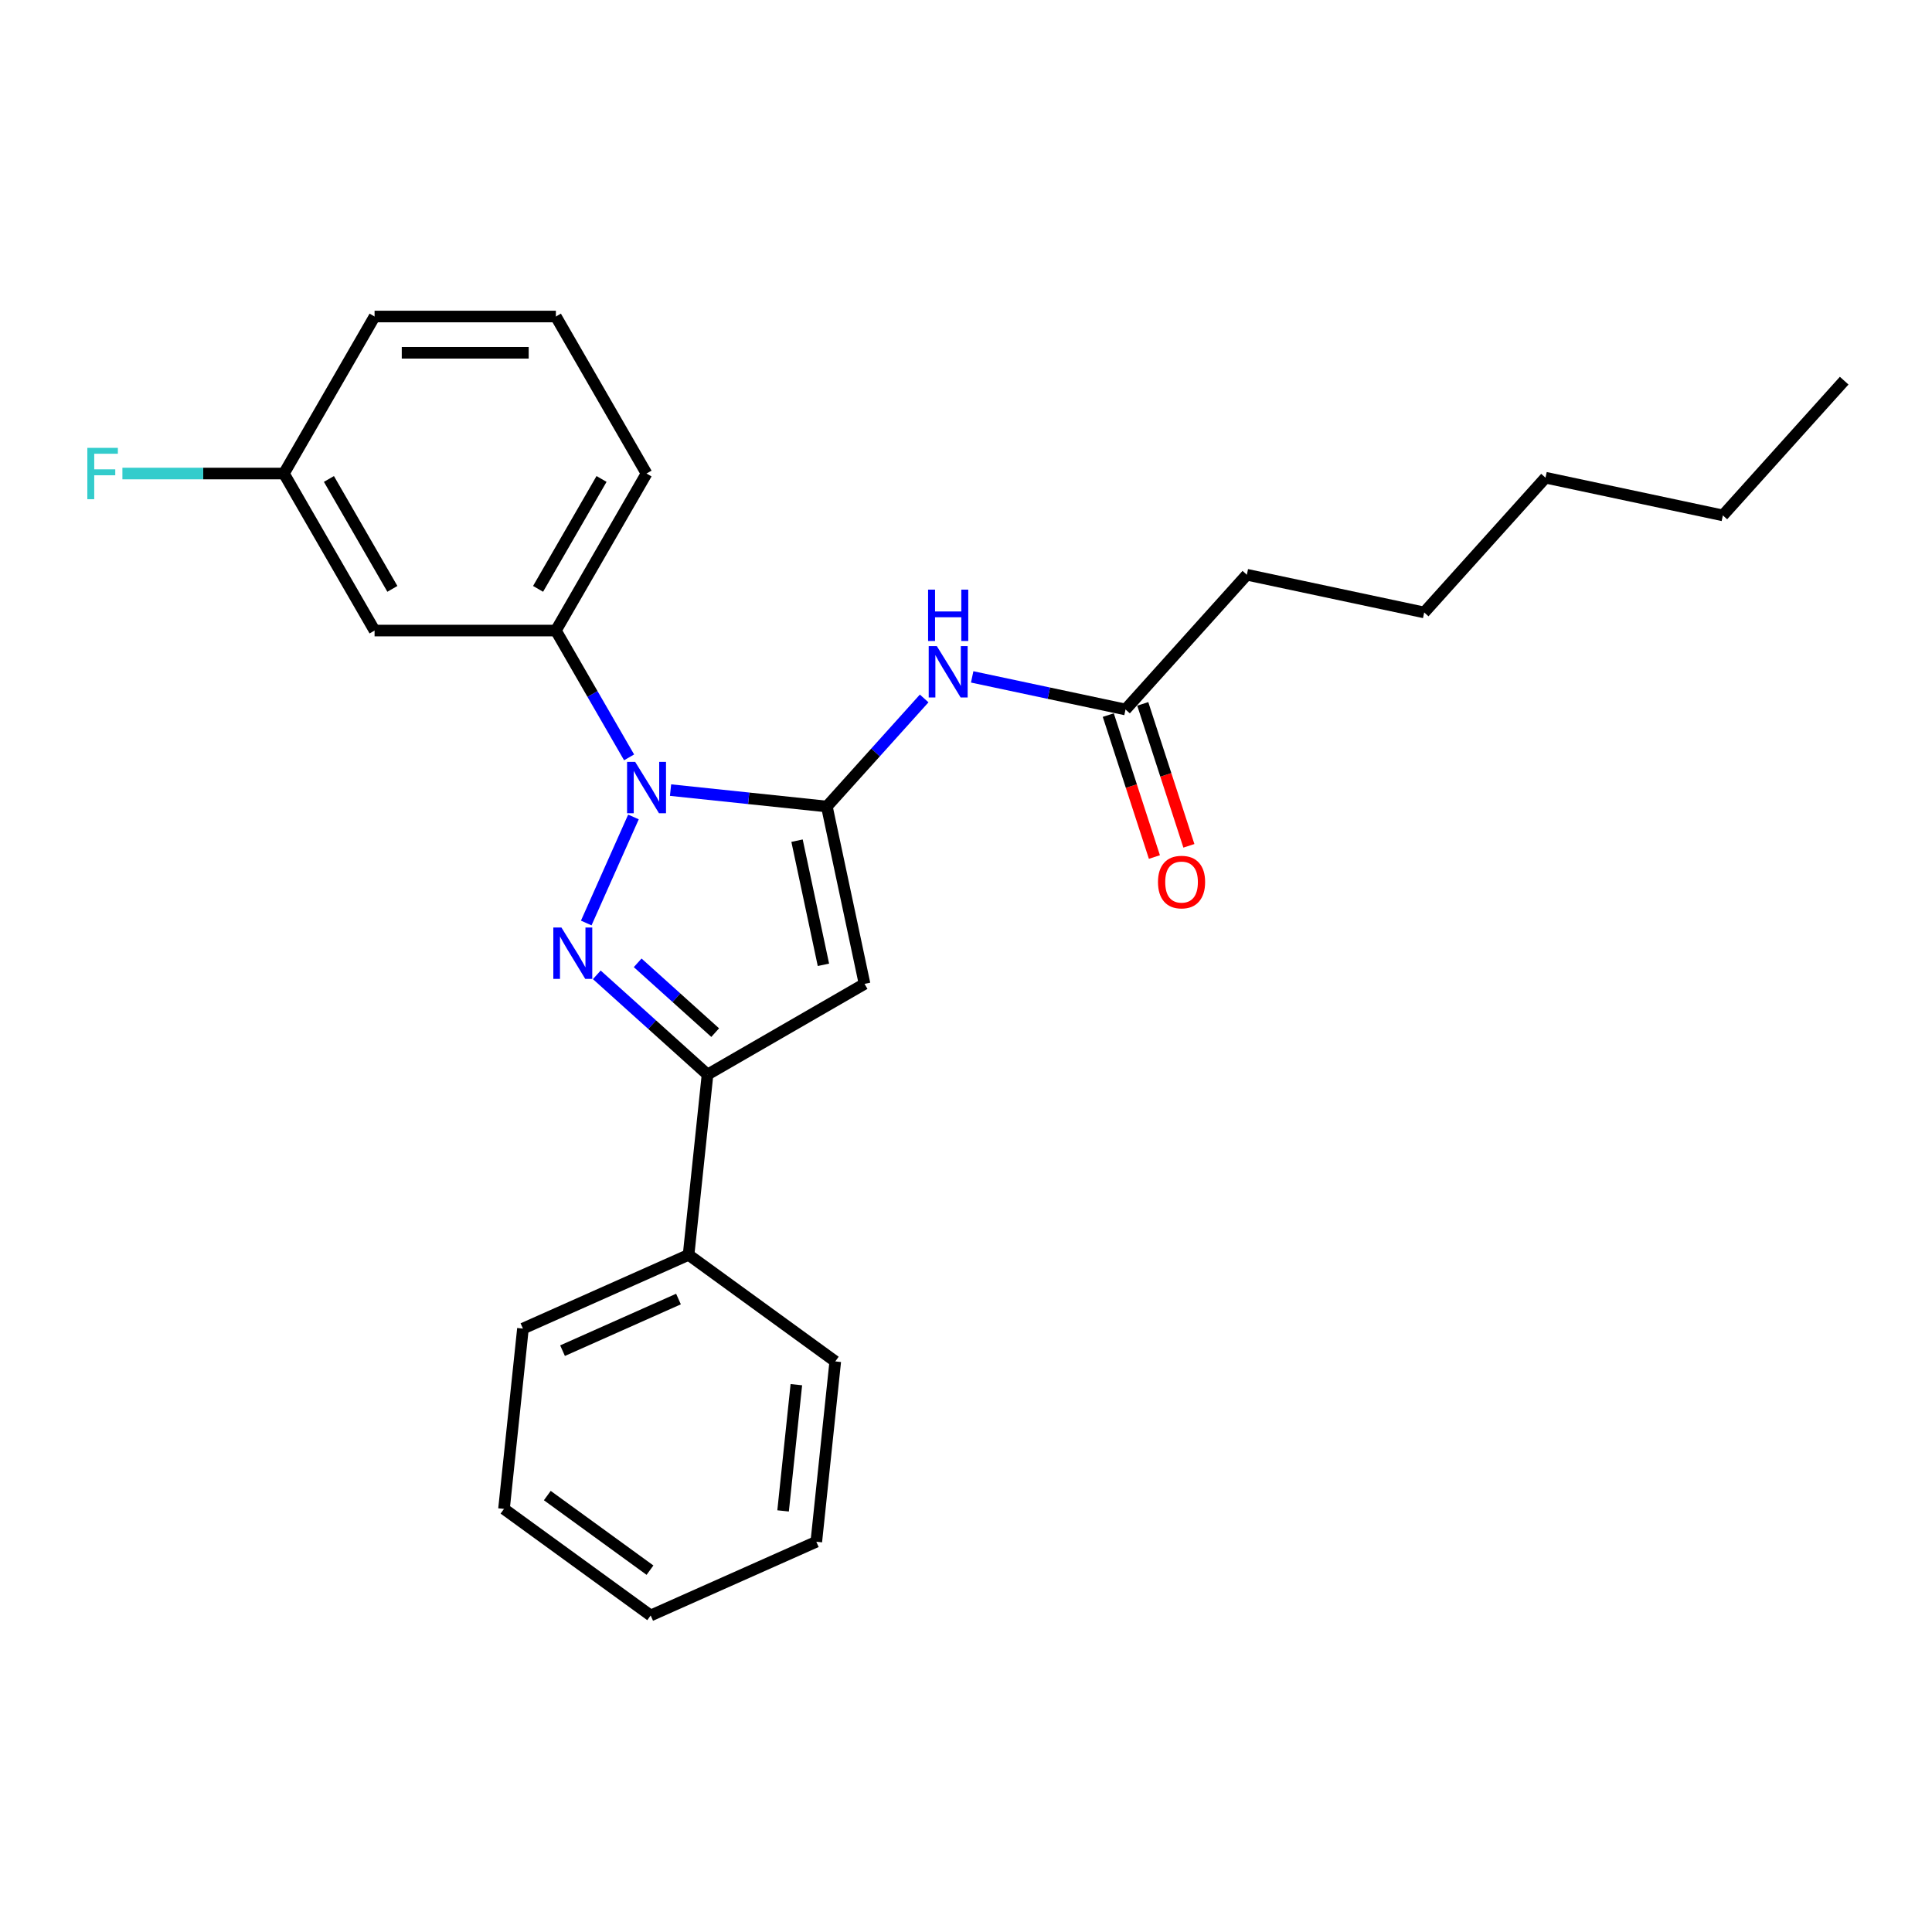 <?xml version='1.0' encoding='iso-8859-1'?>
<svg version='1.1' baseProfile='full'
              xmlns='http://www.w3.org/2000/svg'
                      xmlns:rdkit='http://www.rdkit.org/xml'
                      xmlns:xlink='http://www.w3.org/1999/xlink'
                  xml:space='preserve'
width='1000px' height='1000px' viewBox='0 0 1000 1000'>
<!-- END OF HEADER -->
<rect style='opacity:1.0;fill:#FFFFFF;stroke:none' width='1000' height='1000' x='0' y='0'> </rect>
<path class='bond-0' d='M 615.366,437.796 L 603.43,401.062' style='fill:none;fill-rule:evenodd;stroke:#FF0000;stroke-width:6px;stroke-linecap:butt;stroke-linejoin:miter;stroke-opacity:1' />
<path class='bond-0' d='M 603.43,401.062 L 591.494,364.328' style='fill:none;fill-rule:evenodd;stroke:#000000;stroke-width:6px;stroke-linecap:butt;stroke-linejoin:miter;stroke-opacity:1' />
<path class='bond-0' d='M 597.515,443.596 L 585.579,406.862' style='fill:none;fill-rule:evenodd;stroke:#FF0000;stroke-width:6px;stroke-linecap:butt;stroke-linejoin:miter;stroke-opacity:1' />
<path class='bond-0' d='M 585.579,406.862 L 573.644,370.128' style='fill:none;fill-rule:evenodd;stroke:#000000;stroke-width:6px;stroke-linecap:butt;stroke-linejoin:miter;stroke-opacity:1' />
<path class='bond-1' d='M 582.569,367.228 L 542.884,358.792' style='fill:none;fill-rule:evenodd;stroke:#000000;stroke-width:6px;stroke-linecap:butt;stroke-linejoin:miter;stroke-opacity:1' />
<path class='bond-1' d='M 542.884,358.792 L 503.199,350.357' style='fill:none;fill-rule:evenodd;stroke:#0000FF;stroke-width:6px;stroke-linecap:butt;stroke-linejoin:miter;stroke-opacity:1' />
<path class='bond-2' d='M 582.569,367.228 L 645.364,297.487' style='fill:none;fill-rule:evenodd;stroke:#000000;stroke-width:6px;stroke-linecap:butt;stroke-linejoin:miter;stroke-opacity:1' />
<path class='bond-3' d='M 308.901,504.568 L 337.559,530.372' style='fill:none;fill-rule:evenodd;stroke:#0000FF;stroke-width:6px;stroke-linecap:butt;stroke-linejoin:miter;stroke-opacity:1' />
<path class='bond-3' d='M 337.559,530.372 L 366.217,556.176' style='fill:none;fill-rule:evenodd;stroke:#000000;stroke-width:6px;stroke-linecap:butt;stroke-linejoin:miter;stroke-opacity:1' />
<path class='bond-3' d='M 330.058,498.361 L 350.118,516.424' style='fill:none;fill-rule:evenodd;stroke:#0000FF;stroke-width:6px;stroke-linecap:butt;stroke-linejoin:miter;stroke-opacity:1' />
<path class='bond-3' d='M 350.118,516.424 L 370.179,534.486' style='fill:none;fill-rule:evenodd;stroke:#000000;stroke-width:6px;stroke-linecap:butt;stroke-linejoin:miter;stroke-opacity:1' />
<path class='bond-4' d='M 303.437,477.746 L 327.876,422.855' style='fill:none;fill-rule:evenodd;stroke:#0000FF;stroke-width:6px;stroke-linecap:butt;stroke-linejoin:miter;stroke-opacity:1' />
<path class='bond-5' d='M 478.349,361.516 L 453.164,389.487' style='fill:none;fill-rule:evenodd;stroke:#0000FF;stroke-width:6px;stroke-linecap:butt;stroke-linejoin:miter;stroke-opacity:1' />
<path class='bond-5' d='M 453.164,389.487 L 427.979,417.457' style='fill:none;fill-rule:evenodd;stroke:#000000;stroke-width:6px;stroke-linecap:butt;stroke-linejoin:miter;stroke-opacity:1' />
<path class='bond-6' d='M 366.217,556.176 L 447.49,509.253' style='fill:none;fill-rule:evenodd;stroke:#000000;stroke-width:6px;stroke-linecap:butt;stroke-linejoin:miter;stroke-opacity:1' />
<path class='bond-7' d='M 366.217,556.176 L 356.408,649.508' style='fill:none;fill-rule:evenodd;stroke:#000000;stroke-width:6px;stroke-linecap:butt;stroke-linejoin:miter;stroke-opacity:1' />
<path class='bond-8' d='M 645.364,297.487 L 737.16,316.998' style='fill:none;fill-rule:evenodd;stroke:#000000;stroke-width:6px;stroke-linecap:butt;stroke-linejoin:miter;stroke-opacity:1' />
<path class='bond-9' d='M 737.16,316.998 L 799.955,247.257' style='fill:none;fill-rule:evenodd;stroke:#000000;stroke-width:6px;stroke-linecap:butt;stroke-linejoin:miter;stroke-opacity:1' />
<path class='bond-10' d='M 799.955,247.257 L 891.75,266.769' style='fill:none;fill-rule:evenodd;stroke:#000000;stroke-width:6px;stroke-linecap:butt;stroke-linejoin:miter;stroke-opacity:1' />
<path class='bond-11' d='M 891.75,266.769 L 954.545,197.028' style='fill:none;fill-rule:evenodd;stroke:#000000;stroke-width:6px;stroke-linecap:butt;stroke-linejoin:miter;stroke-opacity:1' />
<path class='bond-12' d='M 447.49,509.253 L 427.979,417.457' style='fill:none;fill-rule:evenodd;stroke:#000000;stroke-width:6px;stroke-linecap:butt;stroke-linejoin:miter;stroke-opacity:1' />
<path class='bond-12' d='M 426.204,499.386 L 412.546,435.129' style='fill:none;fill-rule:evenodd;stroke:#000000;stroke-width:6px;stroke-linecap:butt;stroke-linejoin:miter;stroke-opacity:1' />
<path class='bond-13' d='M 427.979,417.457 L 387.525,413.205' style='fill:none;fill-rule:evenodd;stroke:#000000;stroke-width:6px;stroke-linecap:butt;stroke-linejoin:miter;stroke-opacity:1' />
<path class='bond-13' d='M 387.525,413.205 L 347.072,408.954' style='fill:none;fill-rule:evenodd;stroke:#0000FF;stroke-width:6px;stroke-linecap:butt;stroke-linejoin:miter;stroke-opacity:1' />
<path class='bond-14' d='M 325.62,392.013 L 306.672,359.194' style='fill:none;fill-rule:evenodd;stroke:#0000FF;stroke-width:6px;stroke-linecap:butt;stroke-linejoin:miter;stroke-opacity:1' />
<path class='bond-14' d='M 306.672,359.194 L 287.724,326.375' style='fill:none;fill-rule:evenodd;stroke:#000000;stroke-width:6px;stroke-linecap:butt;stroke-linejoin:miter;stroke-opacity:1' />
<path class='bond-15' d='M 356.408,649.508 L 270.675,687.678' style='fill:none;fill-rule:evenodd;stroke:#000000;stroke-width:6px;stroke-linecap:butt;stroke-linejoin:miter;stroke-opacity:1' />
<path class='bond-15' d='M 351.182,672.38 L 291.169,699.099' style='fill:none;fill-rule:evenodd;stroke:#000000;stroke-width:6px;stroke-linecap:butt;stroke-linejoin:miter;stroke-opacity:1' />
<path class='bond-16' d='M 356.408,649.508 L 432.331,704.669' style='fill:none;fill-rule:evenodd;stroke:#000000;stroke-width:6px;stroke-linecap:butt;stroke-linejoin:miter;stroke-opacity:1' />
<path class='bond-17' d='M 287.724,326.375 L 334.647,245.102' style='fill:none;fill-rule:evenodd;stroke:#000000;stroke-width:6px;stroke-linecap:butt;stroke-linejoin:miter;stroke-opacity:1' />
<path class='bond-17' d='M 278.507,304.799 L 311.354,247.908' style='fill:none;fill-rule:evenodd;stroke:#000000;stroke-width:6px;stroke-linecap:butt;stroke-linejoin:miter;stroke-opacity:1' />
<path class='bond-18' d='M 287.724,326.375 L 193.878,326.375' style='fill:none;fill-rule:evenodd;stroke:#000000;stroke-width:6px;stroke-linecap:butt;stroke-linejoin:miter;stroke-opacity:1' />
<path class='bond-19' d='M 334.647,245.102 L 287.724,163.829' style='fill:none;fill-rule:evenodd;stroke:#000000;stroke-width:6px;stroke-linecap:butt;stroke-linejoin:miter;stroke-opacity:1' />
<path class='bond-20' d='M 287.724,163.829 L 193.878,163.829' style='fill:none;fill-rule:evenodd;stroke:#000000;stroke-width:6px;stroke-linecap:butt;stroke-linejoin:miter;stroke-opacity:1' />
<path class='bond-20' d='M 273.647,182.598 L 207.955,182.598' style='fill:none;fill-rule:evenodd;stroke:#000000;stroke-width:6px;stroke-linecap:butt;stroke-linejoin:miter;stroke-opacity:1' />
<path class='bond-21' d='M 193.878,163.829 L 146.955,245.102' style='fill:none;fill-rule:evenodd;stroke:#000000;stroke-width:6px;stroke-linecap:butt;stroke-linejoin:miter;stroke-opacity:1' />
<path class='bond-22' d='M 146.955,245.102 L 193.878,326.375' style='fill:none;fill-rule:evenodd;stroke:#000000;stroke-width:6px;stroke-linecap:butt;stroke-linejoin:miter;stroke-opacity:1' />
<path class='bond-22' d='M 170.248,247.908 L 203.094,304.799' style='fill:none;fill-rule:evenodd;stroke:#000000;stroke-width:6px;stroke-linecap:butt;stroke-linejoin:miter;stroke-opacity:1' />
<path class='bond-23' d='M 146.955,245.102 L 105.156,245.102' style='fill:none;fill-rule:evenodd;stroke:#000000;stroke-width:6px;stroke-linecap:butt;stroke-linejoin:miter;stroke-opacity:1' />
<path class='bond-23' d='M 105.156,245.102 L 63.356,245.102' style='fill:none;fill-rule:evenodd;stroke:#33CCCC;stroke-width:6px;stroke-linecap:butt;stroke-linejoin:miter;stroke-opacity:1' />
<path class='bond-24' d='M 270.675,687.678 L 260.865,781.01' style='fill:none;fill-rule:evenodd;stroke:#000000;stroke-width:6px;stroke-linecap:butt;stroke-linejoin:miter;stroke-opacity:1' />
<path class='bond-25' d='M 260.865,781.01 L 336.788,836.171' style='fill:none;fill-rule:evenodd;stroke:#000000;stroke-width:6px;stroke-linecap:butt;stroke-linejoin:miter;stroke-opacity:1' />
<path class='bond-25' d='M 283.286,774.1 L 336.432,812.713' style='fill:none;fill-rule:evenodd;stroke:#000000;stroke-width:6px;stroke-linecap:butt;stroke-linejoin:miter;stroke-opacity:1' />
<path class='bond-26' d='M 336.788,836.171 L 422.521,798.001' style='fill:none;fill-rule:evenodd;stroke:#000000;stroke-width:6px;stroke-linecap:butt;stroke-linejoin:miter;stroke-opacity:1' />
<path class='bond-27' d='M 422.521,798.001 L 432.331,704.669' style='fill:none;fill-rule:evenodd;stroke:#000000;stroke-width:6px;stroke-linecap:butt;stroke-linejoin:miter;stroke-opacity:1' />
<path class='bond-27' d='M 405.326,782.039 L 412.193,716.707' style='fill:none;fill-rule:evenodd;stroke:#000000;stroke-width:6px;stroke-linecap:butt;stroke-linejoin:miter;stroke-opacity:1' />
<path  class='atom-0' d='M 599.369 456.556
Q 599.369 450.174, 602.522 446.608
Q 605.676 443.042, 611.569 443.042
Q 617.463 443.042, 620.616 446.608
Q 623.769 450.174, 623.769 456.556
Q 623.769 463.012, 620.578 466.691
Q 617.388 470.332, 611.569 470.332
Q 605.713 470.332, 602.522 466.691
Q 599.369 463.05, 599.369 456.556
M 611.569 467.329
Q 615.623 467.329, 617.801 464.627
Q 620.015 461.886, 620.015 456.556
Q 620.015 451.338, 617.801 448.71
Q 615.623 446.045, 611.569 446.045
Q 607.515 446.045, 605.3 448.673
Q 603.123 451.3, 603.123 456.556
Q 603.123 461.924, 605.3 464.627
Q 607.515 467.329, 611.569 467.329
' fill='#FF0000'/>
<path  class='atom-2' d='M 290.601 480.092
L 299.31 494.169
Q 300.174 495.558, 301.562 498.073
Q 302.951 500.588, 303.026 500.738
L 303.026 480.092
L 306.555 480.092
L 306.555 506.669
L 302.914 506.669
L 293.567 491.278
Q 292.478 489.476, 291.315 487.412
Q 290.188 485.347, 289.851 484.709
L 289.851 506.669
L 286.397 506.669
L 286.397 480.092
L 290.601 480.092
' fill='#0000FF'/>
<path  class='atom-3' d='M 484.899 334.428
L 493.608 348.504
Q 494.471 349.893, 495.86 352.408
Q 497.249 354.923, 497.324 355.074
L 497.324 334.428
L 500.853 334.428
L 500.853 361.005
L 497.212 361.005
L 487.865 345.614
Q 486.776 343.812, 485.612 341.748
Q 484.486 339.683, 484.148 339.045
L 484.148 361.005
L 480.695 361.005
L 480.695 334.428
L 484.899 334.428
' fill='#0000FF'/>
<path  class='atom-3' d='M 480.376 305.193
L 483.979 305.193
L 483.979 316.492
L 497.568 316.492
L 497.568 305.193
L 501.172 305.193
L 501.172 331.77
L 497.568 331.77
L 497.568 319.495
L 483.979 319.495
L 483.979 331.77
L 480.376 331.77
L 480.376 305.193
' fill='#0000FF'/>
<path  class='atom-12' d='M 328.772 394.359
L 337.481 408.436
Q 338.344 409.825, 339.733 412.34
Q 341.122 414.855, 341.197 415.005
L 341.197 394.359
L 344.726 394.359
L 344.726 420.936
L 341.085 420.936
L 331.737 405.546
Q 330.649 403.744, 329.485 401.679
Q 328.359 399.615, 328.021 398.976
L 328.021 420.936
L 324.568 420.936
L 324.568 394.359
L 328.772 394.359
' fill='#0000FF'/>
<path  class='atom-25' d='M 45.207 231.813
L 61.01 231.813
L 61.01 234.854
L 48.773 234.854
L 48.773 242.924
L 59.659 242.924
L 59.659 246.003
L 48.773 246.003
L 48.773 258.39
L 45.207 258.39
L 45.207 231.813
' fill='#33CCCC'/>
</svg>
